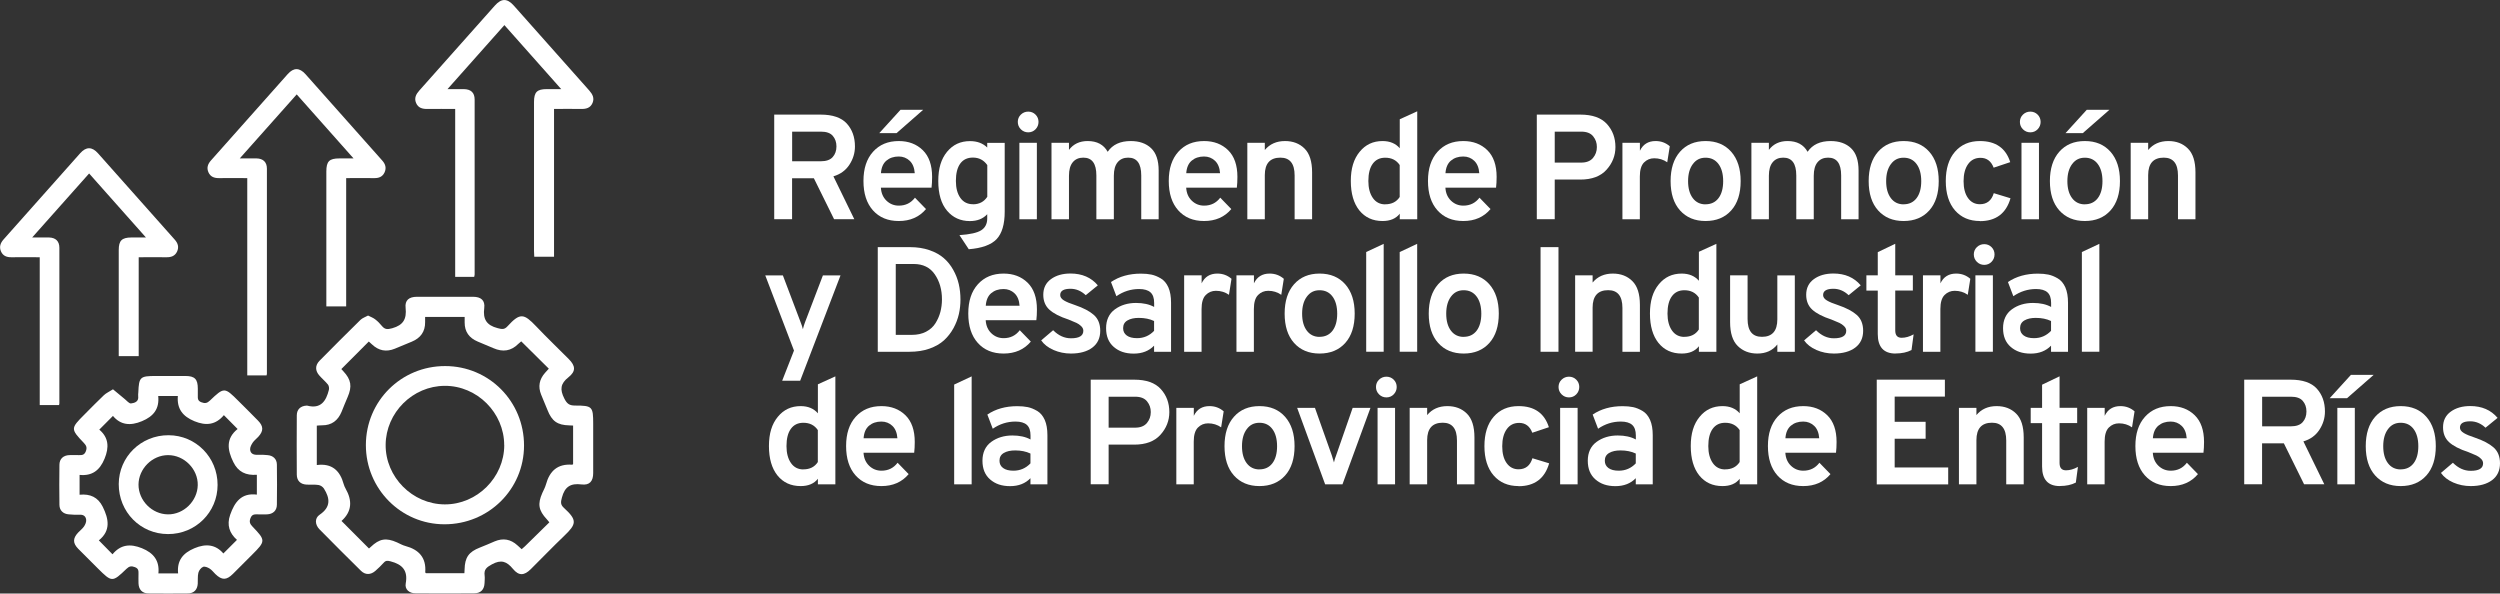<?xml version="1.0" encoding="UTF-8"?>
<svg id="Capa_2" data-name="Capa 2" xmlns="http://www.w3.org/2000/svg" viewBox="0 0 393.3 93.37">
  <rect x="0" y="0" width="393.3" height="93.37" fill="#333333" stroke="none"/>
  <defs>
    <style>
      .cls-1 {
        fill: #fff;
        stroke-width: 0px;
      }
    </style>
  </defs>
  <g id="Capa_1-2" data-name="Capa 1">
    <g>
      <path class="cls-1" d="M121.8,34.49v-16.46h7.29c1.9,0,3.27.47,4.13,1.41.85.94,1.28,2.14,1.28,3.6,0,1.02-.29,1.98-.87,2.87-.58.89-1.42,1.51-2.52,1.83l3.29,6.75h-3.18l-3.18-6.44h-3.43v6.44h-2.82ZM124.62,25.37h4.52c.85,0,1.47-.22,1.86-.66.39-.44.59-1,.59-1.67s-.19-1.21-.57-1.66c-.38-.45-1-.67-1.88-.67h-4.52v4.66Z"/>
      <path class="cls-1" d="M141.39,34.77c-1.71,0-3.06-.56-4.06-1.68-1-1.12-1.49-2.66-1.49-4.62s.5-3.48,1.51-4.6,2.35-1.68,4.05-1.68c1.54,0,2.79.48,3.77,1.43.98.96,1.47,2.36,1.47,4.21,0,.64-.03,1.21-.09,1.69h-7.97c.05.85.34,1.53.88,2.05.54.52,1.19.78,1.94.78,1.07,0,1.91-.42,2.54-1.25l1.74,1.79c-1.05,1.25-2.48,1.88-4.28,1.88ZM138.33,20.94l3.34-3.67h3.57l-4.19,3.67h-2.73ZM138.59,27.25h5.32c-.06-.86-.33-1.52-.8-1.96s-1.04-.67-1.72-.67c-.78,0-1.43.22-1.94.65s-.8,1.09-.86,1.99Z"/>
      <path class="cls-1" d="M152.4,39.2l-1.46-2.21c1.65-.11,2.79-.36,3.42-.76s.95-1.02.95-1.85v-.68c-.66.72-1.57,1.08-2.73,1.08-1.47,0-2.67-.54-3.59-1.63-.92-1.09-1.38-2.65-1.38-4.67s.46-3.48,1.38-4.6c.92-1.12,2.12-1.68,3.61-1.68,1.13,0,2.03.34,2.71,1.01v-.73h2.75v10.82c0,1.99-.43,3.43-1.28,4.33-.86.89-2.32,1.42-4.39,1.58ZM153.06,32.14c.99,0,1.74-.39,2.26-1.18v-4.99c-.55-.78-1.3-1.18-2.26-1.18-.86,0-1.53.31-1.99.94-.46.63-.69,1.54-.69,2.73,0,1.13.24,2.02.71,2.68.47.66,1.13.99,1.98.99Z"/>
      <path class="cls-1" d="M162.91,20.34c-.31.32-.7.48-1.15.48s-.84-.16-1.16-.48c-.32-.32-.48-.71-.48-1.16s.16-.84.48-1.15c.32-.31.71-.47,1.16-.47s.84.16,1.15.47c.31.31.47.7.47,1.15s-.16.84-.47,1.16ZM160.37,34.49v-12.02h2.75v12.02h-2.75Z"/>
      <path class="cls-1" d="M179.54,34.49v-6.89c0-1.87-.68-2.8-2.05-2.8-.71,0-1.26.24-1.66.72-.4.48-.6,1.19-.6,2.13v6.84h-2.75v-6.89c0-1.87-.68-2.8-2.05-2.8-.71,0-1.26.24-1.66.72-.4.48-.6,1.19-.6,2.13v6.84h-2.75v-12.02h2.75v1.11c.69-.92,1.67-1.39,2.94-1.39,1.47,0,2.52.56,3.15,1.69.77-1.13,1.98-1.69,3.62-1.69,1.35,0,2.42.37,3.21,1.12.79.75,1.19,1.92,1.19,3.52v7.67h-2.75Z"/>
      <path class="cls-1" d="M189.42,34.77c-1.71,0-3.06-.56-4.06-1.68-1-1.12-1.49-2.66-1.49-4.62s.5-3.48,1.51-4.6,2.35-1.68,4.05-1.68c1.54,0,2.79.48,3.77,1.43.98.96,1.47,2.36,1.47,4.21,0,.64-.03,1.21-.09,1.69h-7.97c.05.85.34,1.53.88,2.05.54.52,1.19.78,1.94.78,1.07,0,1.91-.42,2.54-1.25l1.74,1.79c-1.05,1.25-2.48,1.88-4.28,1.88ZM186.62,27.25h5.32c-.06-.86-.33-1.52-.8-1.96s-1.04-.67-1.72-.67c-.78,0-1.43.22-1.94.65s-.8,1.09-.86,1.99Z"/>
      <path class="cls-1" d="M203.67,34.49v-6.89c0-1.87-.75-2.8-2.24-2.8-1.63,0-2.45.92-2.45,2.75v6.94h-2.75v-12.02h2.75v1.13c.78-.94,1.84-1.41,3.18-1.41,1.25,0,2.28.39,3.07,1.18.79.78,1.19,2.03,1.19,3.74v7.39h-2.75Z"/>
      <path class="cls-1" d="M217.5,34.77c-1.54,0-2.75-.56-3.65-1.67-.89-1.11-1.34-2.66-1.34-4.63s.46-3.46,1.39-4.59c.92-1.13,2.12-1.69,3.6-1.69,1.16,0,2.06.38,2.71,1.13v-4.56l2.75-1.25v16.98h-2.75v-.87c-.6.77-1.5,1.15-2.71,1.15ZM217.92,32.14c1.02,0,1.78-.38,2.28-1.15v-5.03c-.52-.77-1.28-1.15-2.28-1.15-.85,0-1.5.32-1.96.95-.46.63-.69,1.54-.69,2.72,0,1.11.24,2,.71,2.67.47.67,1.12,1,1.95,1Z"/>
      <path class="cls-1" d="M230.2,34.77c-1.71,0-3.06-.56-4.06-1.68-1-1.12-1.49-2.66-1.49-4.62s.5-3.48,1.51-4.6,2.35-1.68,4.05-1.68c1.54,0,2.79.48,3.77,1.43.98.96,1.47,2.36,1.47,4.21,0,.64-.03,1.21-.09,1.69h-7.97c.05.85.34,1.53.88,2.05.54.52,1.19.78,1.94.78,1.07,0,1.91-.42,2.54-1.25l1.74,1.79c-1.05,1.25-2.48,1.88-4.28,1.88ZM227.4,27.25h5.32c-.06-.86-.33-1.52-.8-1.96s-1.04-.67-1.72-.67c-.78,0-1.43.22-1.94.65s-.8,1.09-.86,1.99Z"/>
      <path class="cls-1" d="M241.77,34.49v-16.46h6.84c1.9,0,3.29.49,4.19,1.48s1.34,2.2,1.34,3.62c0,1.35-.47,2.54-1.4,3.57-.93,1.04-2.31,1.55-4.13,1.55h-4.02v6.23h-2.82ZM248.75,25.58c.83,0,1.45-.24,1.86-.73.41-.49.61-1.06.61-1.72s-.19-1.19-.58-1.68-1.01-.74-1.89-.74h-4.16v4.87h4.16Z"/>
      <path class="cls-1" d="M255.24,34.49v-12.02h2.75v1.25c.49-1.02,1.31-1.53,2.47-1.53.85,0,1.59.27,2.23.82l-.4,2.52c-.6-.42-1.28-.63-2.05-.63-.63,0-1.16.22-1.6.66-.44.44-.66,1.18-.66,2.21v6.73h-2.75Z"/>
      <path class="cls-1" d="M268.32,34.77c-1.69,0-3.03-.56-4.02-1.67-.99-1.11-1.48-2.65-1.48-4.61s.49-3.5,1.48-4.62,2.33-1.68,4.02-1.68,3.04.56,4.03,1.68,1.49,2.66,1.49,4.62-.49,3.5-1.48,4.61c-.99,1.11-2.34,1.67-4.05,1.67ZM268.32,32.14c.86,0,1.54-.32,2.03-.96.49-.64.74-1.54.74-2.68s-.25-2.05-.74-2.7c-.49-.66-1.17-.99-2.03-.99s-1.5.33-2,1c-.5.67-.75,1.56-.75,2.69s.25,2.02.74,2.67c.49.65,1.16.98,2.01.98Z"/>
      <path class="cls-1" d="M289.65,34.49v-6.89c0-1.87-.68-2.8-2.05-2.8-.71,0-1.26.24-1.66.72-.4.48-.6,1.19-.6,2.13v6.84h-2.75v-6.89c0-1.87-.68-2.8-2.05-2.8-.71,0-1.26.24-1.66.72-.4.48-.6,1.19-.6,2.13v6.84h-2.75v-12.02h2.75v1.11c.69-.92,1.67-1.39,2.94-1.39,1.47,0,2.52.56,3.15,1.69.77-1.13,1.98-1.69,3.62-1.69,1.35,0,2.42.37,3.21,1.12.79.75,1.19,1.92,1.19,3.52v7.67h-2.75Z"/>
      <path class="cls-1" d="M299.48,34.77c-1.69,0-3.03-.56-4.02-1.67-.99-1.11-1.48-2.65-1.48-4.61s.49-3.5,1.48-4.62,2.33-1.68,4.02-1.68,3.04.56,4.03,1.68,1.49,2.66,1.49,4.62-.49,3.5-1.48,4.61c-.99,1.11-2.34,1.67-4.05,1.67ZM299.48,32.14c.86,0,1.54-.32,2.03-.96.49-.64.74-1.54.74-2.68s-.25-2.05-.74-2.7c-.49-.66-1.17-.99-2.03-.99s-1.5.33-2,1c-.5.67-.75,1.56-.75,2.69s.25,2.02.74,2.67c.49.65,1.16.98,2.01.98Z"/>
      <path class="cls-1" d="M311.48,34.77c-1.65,0-2.95-.56-3.92-1.67-.96-1.11-1.45-2.65-1.45-4.61s.48-3.5,1.45-4.62,2.27-1.68,3.92-1.68c2.48,0,4.07,1.11,4.77,3.32l-2.61.87c-.39-1.03-1.08-1.55-2.07-1.55-.83,0-1.48.33-1.95.99-.47.66-.71,1.55-.71,2.68s.23,2,.69,2.65c.46.65,1.09.98,1.87.98,1.11,0,1.84-.58,2.19-1.74l2.63.8c-.69,2.4-2.3,3.6-4.82,3.6Z"/>
      <path class="cls-1" d="M320.56,20.34c-.31.32-.7.48-1.15.48s-.84-.16-1.16-.48c-.32-.32-.48-.71-.48-1.16s.16-.84.48-1.15c.32-.31.71-.47,1.16-.47s.84.16,1.15.47c.31.31.47.7.47,1.15s-.16.84-.47,1.16ZM318.02,34.49v-12.02h2.75v12.02h-2.75Z"/>
      <path class="cls-1" d="M327.99,34.77c-1.69,0-3.03-.56-4.02-1.67-.99-1.11-1.48-2.65-1.48-4.61s.49-3.5,1.48-4.62,2.33-1.68,4.02-1.68,3.04.56,4.03,1.68,1.49,2.66,1.49,4.62-.49,3.5-1.48,4.61c-.99,1.11-2.34,1.67-4.05,1.67ZM324.95,20.94l3.34-3.67h3.57l-4.19,3.67h-2.73ZM327.99,32.14c.86,0,1.54-.32,2.03-.96.49-.64.74-1.54.74-2.68s-.25-2.05-.74-2.7c-.49-.66-1.17-.99-2.03-.99s-1.5.33-2,1c-.5.67-.75,1.56-.75,2.69s.25,2.02.74,2.67c.49.65,1.16.98,2.01.98Z"/>
      <path class="cls-1" d="M342.64,34.49v-6.89c0-1.87-.75-2.8-2.24-2.8-1.63,0-2.45.92-2.45,2.75v6.94h-2.75v-12.02h2.75v1.13c.78-.94,1.84-1.41,3.18-1.41,1.25,0,2.28.39,3.07,1.18.79.78,1.19,2.03,1.19,3.74v7.39h-2.75Z"/>
      <path class="cls-1" d="M123.05,59.9l1.86-4.75-4.52-11.83h2.77l2.8,7.39c.14.34.26.71.35,1.08.08-.34.19-.71.33-1.08l2.82-7.39h2.77l-6.35,16.58h-2.85Z"/>
      <path class="cls-1" d="M138.1,38.88h5.08c1.11,0,2.12.16,3.03.47.91.31,1.66.73,2.26,1.25.6.52,1.09,1.13,1.49,1.85.4.71.69,1.46.87,2.23.18.78.27,1.59.27,2.43,0,.78-.08,1.55-.25,2.3s-.45,1.49-.85,2.22c-.4.73-.9,1.36-1.49,1.91-.6.54-1.36.98-2.29,1.31-.93.33-1.98.49-3.14.49h-4.99v-16.46ZM143.48,52.68c.83,0,1.56-.16,2.2-.49.63-.33,1.13-.77,1.48-1.33s.61-1.15.78-1.78c.16-.63.25-1.29.25-1.98,0-1.54-.38-2.85-1.13-3.94-.75-1.09-1.86-1.63-3.32-1.63h-2.82v11.15h2.56Z"/>
      <path class="cls-1" d="M157.88,55.62c-1.71,0-3.06-.56-4.06-1.68-1-1.12-1.49-2.66-1.49-4.62s.5-3.48,1.51-4.6,2.35-1.68,4.05-1.68c1.54,0,2.79.48,3.77,1.43.98.96,1.47,2.36,1.47,4.21,0,.64-.03,1.21-.09,1.69h-7.97c.05.85.34,1.53.88,2.05.54.52,1.19.78,1.94.78,1.07,0,1.91-.42,2.54-1.25l1.74,1.79c-1.05,1.25-2.48,1.88-4.28,1.88ZM155.08,48.1h5.32c-.06-.86-.33-1.52-.8-1.96s-1.04-.67-1.72-.67c-.78,0-1.43.22-1.94.65s-.8,1.09-.86,1.99Z"/>
      <path class="cls-1" d="M168.48,55.62c-.97,0-1.89-.19-2.74-.56-.86-.38-1.5-.88-1.94-1.51l1.88-1.6c.85.85,1.78,1.27,2.8,1.27,1.3,0,1.95-.39,1.95-1.18,0-.27-.11-.51-.34-.73-.23-.22-.47-.39-.73-.51s-.68-.29-1.26-.53c-1.38-.45-2.39-.98-3.02-1.56-.64-.59-.95-1.37-.95-2.34,0-1.05.4-1.87,1.21-2.46.81-.59,1.83-.88,3.07-.88,1.82,0,3.25.62,4.3,1.86l-1.9,1.55c-.71-.67-1.51-1.01-2.4-1.01-1.08,0-1.62.33-1.62.99,0,.33.2.61.6.85.4.24.98.48,1.75.73,1.3.44,2.28.96,2.95,1.55.67.6,1,1.43,1,2.49,0,1.14-.42,2.03-1.25,2.65-.83.62-1.95.93-3.36.93Z"/>
      <path class="cls-1" d="M181.56,55.34v-.96c-.8.83-1.87,1.25-3.2,1.25s-2.33-.35-3.14-1.05-1.21-1.68-1.21-2.95.46-2.29,1.38-2.96c.92-.67,2.03-1.01,3.33-1.01,1.14,0,2.09.21,2.85.63v-.63c0-.77-.19-1.32-.58-1.67-.38-.34-.98-.52-1.78-.52-1.3,0-2.49.38-3.58,1.13l-.85-2.23c1.3-.88,2.87-1.32,4.7-1.32.63,0,1.18.05,1.66.15.48.1.97.3,1.48.6.51.3.9.77,1.19,1.41.28.64.42,1.44.42,2.4v7.74h-2.68ZM178.88,53.2c1.05,0,1.94-.38,2.68-1.15v-1.55c-.69-.33-1.49-.49-2.4-.49-.74,0-1.33.13-1.79.4s-.68.67-.68,1.22c0,.49.19.87.57,1.15.38.28.92.42,1.62.42Z"/>
      <path class="cls-1" d="M186.29,55.34v-12.02h2.75v1.25c.49-1.02,1.31-1.53,2.47-1.53.85,0,1.59.27,2.23.82l-.4,2.52c-.6-.42-1.28-.63-2.05-.63-.63,0-1.16.22-1.6.66-.44.44-.66,1.18-.66,2.21v6.73h-2.75Z"/>
      <path class="cls-1" d="M194.52,55.34v-12.02h2.75v1.25c.49-1.02,1.31-1.53,2.47-1.53.85,0,1.59.27,2.23.82l-.4,2.52c-.6-.42-1.28-.63-2.05-.63-.63,0-1.16.22-1.6.66-.44.44-.66,1.18-.66,2.21v6.73h-2.75Z"/>
      <path class="cls-1" d="M207.6,55.62c-1.69,0-3.03-.56-4.02-1.67-.99-1.11-1.48-2.65-1.48-4.61s.49-3.5,1.48-4.62,2.33-1.68,4.02-1.68,3.04.56,4.03,1.68,1.49,2.66,1.49,4.62-.49,3.5-1.48,4.61c-.99,1.11-2.34,1.67-4.05,1.67ZM207.6,52.99c.86,0,1.54-.32,2.03-.96.49-.64.74-1.54.74-2.68s-.25-2.05-.74-2.7c-.49-.66-1.17-.99-2.03-.99s-1.5.33-2,1c-.5.67-.75,1.56-.75,2.69s.25,2.02.74,2.67c.49.65,1.16.98,2.01.98Z"/>
      <path class="cls-1" d="M214.93,55.34v-15.69l2.75-1.29v16.98h-2.75Z"/>
      <path class="cls-1" d="M220.2,55.34v-15.69l2.75-1.29v16.98h-2.75Z"/>
      <path class="cls-1" d="M230.27,55.62c-1.69,0-3.03-.56-4.02-1.67-.99-1.11-1.48-2.65-1.48-4.61s.49-3.5,1.48-4.62,2.33-1.68,4.02-1.68,3.04.56,4.03,1.68,1.49,2.66,1.49,4.62-.49,3.5-1.48,4.61c-.99,1.11-2.34,1.67-4.05,1.67ZM230.27,52.99c.86,0,1.54-.32,2.03-.96.49-.64.74-1.54.74-2.68s-.25-2.05-.74-2.7c-.49-.66-1.17-.99-2.03-.99s-1.5.33-2,1c-.5.67-.75,1.56-.75,2.69s.25,2.02.74,2.67c.49.65,1.16.98,2.01.98Z"/>
      <path class="cls-1" d="M242.36,55.34v-16.46h2.82v16.46h-2.82Z"/>
      <path class="cls-1" d="M255.24,55.34v-6.89c0-1.87-.75-2.8-2.24-2.8-1.63,0-2.45.92-2.45,2.75v6.94h-2.75v-12.02h2.75v1.13c.78-.94,1.84-1.41,3.18-1.41,1.25,0,2.28.39,3.07,1.18.79.78,1.19,2.03,1.19,3.74v7.39h-2.75Z"/>
      <path class="cls-1" d="M264.56,55.62c-1.54,0-2.75-.56-3.65-1.67-.89-1.11-1.34-2.66-1.34-4.63s.46-3.46,1.39-4.59c.92-1.13,2.12-1.69,3.6-1.69,1.16,0,2.06.38,2.71,1.13v-4.56l2.75-1.25v16.98h-2.75v-.87c-.6.77-1.5,1.15-2.71,1.15ZM264.98,52.99c1.02,0,1.78-.38,2.28-1.15v-5.03c-.52-.77-1.28-1.15-2.28-1.15-.85,0-1.5.32-1.96.95-.46.63-.69,1.54-.69,2.72,0,1.11.24,2,.71,2.67.47.67,1.12,1,1.95,1Z"/>
      <path class="cls-1" d="M279.61,55.34v-1.15c-.75.96-1.8,1.43-3.15,1.43-1.25,0-2.28-.4-3.08-1.19s-1.2-2.04-1.2-3.75v-7.36h2.75v6.87c0,1.87.75,2.8,2.26,2.8,1.61,0,2.42-.92,2.42-2.75v-6.91h2.75v12.02h-2.75Z"/>
      <path class="cls-1" d="M288.5,55.62c-.97,0-1.89-.19-2.74-.56-.86-.38-1.5-.88-1.94-1.51l1.88-1.6c.85.85,1.78,1.27,2.8,1.27,1.3,0,1.95-.39,1.95-1.18,0-.27-.11-.51-.34-.73-.23-.22-.47-.39-.73-.51s-.68-.29-1.26-.53c-1.38-.45-2.39-.98-3.02-1.56-.64-.59-.95-1.37-.95-2.34,0-1.05.4-1.87,1.21-2.46.81-.59,1.83-.88,3.07-.88,1.82,0,3.25.62,4.3,1.86l-1.9,1.55c-.71-.67-1.51-1.01-2.4-1.01-1.08,0-1.62.33-1.62.99,0,.33.2.61.6.85.4.24.98.48,1.75.73,1.3.44,2.28.96,2.95,1.55.67.6,1,1.43,1,2.49,0,1.14-.42,2.03-1.25,2.65-.83.62-1.95.93-3.36.93Z"/>
      <path class="cls-1" d="M298.21,55.62c-1.87,0-2.8-1.03-2.8-3.08v-6.82h-1.79v-2.4h1.79v-3.65l2.75-1.32v4.96h2.77v2.4h-2.77v6.28c0,.77.34,1.15,1.01,1.15.61,0,1.24-.18,1.88-.54l-.33,2.47c-.69.36-1.53.54-2.52.54Z"/>
      <path class="cls-1" d="M302.52,55.34v-12.02h2.75v1.25c.49-1.02,1.31-1.53,2.47-1.53.85,0,1.59.27,2.23.82l-.4,2.52c-.6-.42-1.28-.63-2.05-.63-.63,0-1.16.22-1.6.66-.44.44-.66,1.18-.66,2.21v6.73h-2.75Z"/>
      <path class="cls-1" d="M313.31,41.19c-.31.32-.7.48-1.15.48s-.84-.16-1.16-.48c-.32-.32-.48-.71-.48-1.16s.16-.84.48-1.15c.32-.31.71-.47,1.16-.47s.84.16,1.15.47c.31.31.47.7.47,1.15s-.16.84-.47,1.16ZM310.77,55.34v-12.02h2.75v12.02h-2.75Z"/>
      <path class="cls-1" d="M322.67,55.34v-.96c-.8.83-1.87,1.25-3.2,1.25s-2.33-.35-3.14-1.05-1.21-1.68-1.21-2.95.46-2.29,1.38-2.96c.92-.67,2.03-1.01,3.33-1.01,1.14,0,2.09.21,2.85.63v-.63c0-.77-.19-1.32-.58-1.67-.38-.34-.98-.52-1.78-.52-1.3,0-2.49.38-3.58,1.13l-.85-2.23c1.3-.88,2.87-1.32,4.7-1.32.63,0,1.18.05,1.66.15.48.1.97.3,1.48.6.51.3.9.77,1.19,1.41.28.64.42,1.44.42,2.4v7.74h-2.68ZM319.99,53.2c1.05,0,1.94-.38,2.68-1.15v-1.55c-.69-.33-1.49-.49-2.4-.49-.74,0-1.33.13-1.79.4s-.68.67-.68,1.22c0,.49.19.87.57,1.15.38.28.92.42,1.62.42Z"/>
      <path class="cls-1" d="M327.52,55.34v-15.69l2.75-1.29v16.98h-2.75Z"/>
      <path class="cls-1" d="M125.96,76.47c-1.54,0-2.75-.56-3.65-1.67-.89-1.11-1.34-2.66-1.34-4.63s.46-3.46,1.39-4.59c.92-1.13,2.12-1.69,3.6-1.69,1.16,0,2.06.38,2.71,1.13v-4.56l2.75-1.25v16.98h-2.75v-.87c-.6.77-1.5,1.15-2.71,1.15ZM126.38,73.84c1.02,0,1.78-.38,2.28-1.15v-5.03c-.52-.77-1.28-1.15-2.28-1.15-.85,0-1.5.32-1.96.95-.46.63-.69,1.54-.69,2.72,0,1.11.24,2,.71,2.67.47.67,1.12,1,1.95,1Z"/>
      <path class="cls-1" d="M138.66,76.47c-1.71,0-3.06-.56-4.06-1.68-1-1.12-1.49-2.66-1.49-4.62s.5-3.48,1.51-4.6,2.35-1.68,4.05-1.68c1.54,0,2.79.48,3.77,1.43.98.96,1.47,2.36,1.47,4.21,0,.64-.03,1.21-.09,1.69h-7.97c.05.85.34,1.53.88,2.05.54.52,1.19.78,1.94.78,1.07,0,1.91-.42,2.54-1.25l1.74,1.79c-1.05,1.25-2.48,1.88-4.28,1.88ZM135.86,68.95h5.32c-.06-.86-.33-1.52-.8-1.96s-1.04-.67-1.72-.67c-.78,0-1.43.22-1.94.65s-.8,1.09-.86,1.99Z"/>
      <path class="cls-1" d="M150.11,76.19v-15.69l2.75-1.29v16.98h-2.75Z"/>
      <path class="cls-1" d="M162.11,76.19v-.96c-.8.83-1.87,1.25-3.2,1.25s-2.33-.35-3.14-1.05-1.21-1.68-1.21-2.95.46-2.29,1.38-2.96c.92-.67,2.03-1.01,3.33-1.01,1.14,0,2.09.21,2.85.63v-.63c0-.77-.19-1.32-.58-1.67-.38-.34-.98-.52-1.78-.52-1.3,0-2.49.38-3.58,1.13l-.85-2.23c1.3-.88,2.87-1.32,4.7-1.32.63,0,1.18.05,1.66.15.48.1.97.3,1.48.6.51.3.9.77,1.19,1.41.28.64.42,1.44.42,2.4v7.74h-2.68ZM159.43,74.05c1.05,0,1.94-.38,2.68-1.15v-1.55c-.69-.33-1.49-.49-2.4-.49-.74,0-1.33.13-1.79.4s-.68.67-.68,1.22c0,.49.19.87.57,1.15.38.28.92.42,1.62.42Z"/>
      <path class="cls-1" d="M171.59,76.19v-16.46h6.84c1.9,0,3.29.49,4.19,1.48s1.34,2.2,1.34,3.62c0,1.35-.47,2.54-1.4,3.57-.93,1.04-2.31,1.55-4.13,1.55h-4.02v6.23h-2.82ZM178.57,67.28c.83,0,1.45-.24,1.86-.73.41-.49.61-1.06.61-1.72s-.19-1.19-.58-1.68-1.01-.74-1.89-.74h-4.16v4.87h4.16Z"/>
      <path class="cls-1" d="M185.06,76.19v-12.02h2.75v1.25c.49-1.02,1.31-1.53,2.47-1.53.85,0,1.59.27,2.23.82l-.4,2.52c-.6-.42-1.28-.63-2.05-.63-.63,0-1.16.22-1.6.66-.44.44-.66,1.18-.66,2.21v6.73h-2.75Z"/>
      <path class="cls-1" d="M198.14,76.47c-1.69,0-3.03-.56-4.02-1.67-.99-1.11-1.48-2.65-1.48-4.61s.49-3.5,1.48-4.62,2.33-1.68,4.02-1.68,3.04.56,4.03,1.68,1.49,2.66,1.49,4.62-.49,3.5-1.48,4.61c-.99,1.11-2.34,1.67-4.05,1.67ZM198.14,73.84c.86,0,1.54-.32,2.03-.96.49-.64.74-1.54.74-2.68s-.25-2.05-.74-2.7c-.49-.66-1.17-.99-2.03-.99s-1.5.33-2,1c-.5.67-.75,1.56-.75,2.69s.25,2.02.74,2.67c.49.65,1.16.98,2.01.98Z"/>
      <path class="cls-1" d="M208.47,76.19l-4.4-12.02h2.8l2.66,7.5c.19.63.3.99.33,1.08.09-.41.2-.77.33-1.08l2.61-7.5h2.8l-4.4,12.02h-2.73Z"/>
      <path class="cls-1" d="M219.26,62.04c-.31.32-.7.48-1.15.48s-.84-.16-1.16-.48c-.32-.32-.48-.71-.48-1.16s.16-.84.48-1.15c.32-.31.71-.47,1.16-.47s.84.16,1.15.47c.31.31.47.7.47,1.15s-.16.84-.47,1.16ZM216.72,76.19v-12.02h2.75v12.02h-2.75Z"/>
      <path class="cls-1" d="M229.21,76.19v-6.89c0-1.87-.75-2.8-2.24-2.8-1.63,0-2.45.92-2.45,2.75v6.94h-2.75v-12.02h2.75v1.13c.78-.94,1.84-1.41,3.18-1.41,1.25,0,2.28.39,3.07,1.18.79.78,1.19,2.03,1.19,3.74v7.39h-2.75Z"/>
      <path class="cls-1" d="M238.9,76.47c-1.65,0-2.95-.56-3.92-1.67-.96-1.11-1.45-2.65-1.45-4.61s.48-3.5,1.45-4.62,2.27-1.68,3.92-1.68c2.48,0,4.07,1.11,4.77,3.32l-2.61.87c-.39-1.03-1.08-1.55-2.07-1.55-.83,0-1.48.33-1.95.99-.47.66-.71,1.55-.71,2.68s.23,2,.69,2.65c.46.65,1.09.98,1.87.98,1.11,0,1.84-.58,2.19-1.74l2.63.8c-.69,2.4-2.3,3.6-4.82,3.6Z"/>
      <path class="cls-1" d="M247.98,62.04c-.31.32-.7.48-1.15.48s-.84-.16-1.16-.48c-.32-.32-.48-.71-.48-1.16s.16-.84.48-1.15c.32-.31.71-.47,1.16-.47s.84.16,1.15.47c.31.31.47.7.47,1.15s-.16.84-.47,1.16ZM245.44,76.19v-12.02h2.75v12.02h-2.75Z"/>
      <path class="cls-1" d="M257.34,76.19v-.96c-.8.83-1.87,1.25-3.2,1.25s-2.33-.35-3.14-1.05-1.21-1.68-1.21-2.95.46-2.29,1.38-2.96c.92-.67,2.03-1.01,3.33-1.01,1.14,0,2.09.21,2.85.63v-.63c0-.77-.19-1.32-.58-1.67-.38-.34-.98-.52-1.78-.52-1.3,0-2.49.38-3.58,1.13l-.85-2.23c1.3-.88,2.87-1.32,4.7-1.32.63,0,1.18.05,1.66.15.48.1.97.3,1.48.6.51.3.9.77,1.19,1.41.28.64.42,1.44.42,2.4v7.74h-2.68ZM254.66,74.05c1.05,0,1.94-.38,2.68-1.15v-1.55c-.69-.33-1.49-.49-2.4-.49-.74,0-1.33.13-1.79.4s-.68.67-.68,1.22c0,.49.19.87.57,1.15.38.28.92.42,1.62.42Z"/>
      <path class="cls-1" d="M270.98,76.47c-1.54,0-2.75-.56-3.65-1.67-.89-1.11-1.34-2.66-1.34-4.63s.46-3.46,1.39-4.59c.92-1.13,2.12-1.69,3.6-1.69,1.16,0,2.06.38,2.71,1.13v-4.56l2.75-1.25v16.98h-2.75v-.87c-.6.77-1.5,1.15-2.71,1.15ZM271.4,73.84c1.02,0,1.78-.38,2.28-1.15v-5.03c-.52-.77-1.28-1.15-2.28-1.15-.85,0-1.5.32-1.96.95-.46.63-.69,1.54-.69,2.72,0,1.11.24,2,.71,2.67.47.67,1.12,1,1.95,1Z"/>
      <path class="cls-1" d="M283.68,76.47c-1.71,0-3.06-.56-4.06-1.68-1-1.12-1.49-2.66-1.49-4.62s.5-3.48,1.51-4.6,2.35-1.68,4.05-1.68c1.54,0,2.79.48,3.77,1.43.98.96,1.47,2.36,1.47,4.21,0,.64-.03,1.21-.09,1.69h-7.97c.05.85.34,1.53.88,2.05.54.52,1.19.78,1.94.78,1.07,0,1.91-.42,2.54-1.25l1.74,1.79c-1.05,1.25-2.48,1.88-4.28,1.88ZM280.88,68.95h5.32c-.06-.86-.33-1.52-.8-1.96s-1.04-.67-1.72-.67c-.78,0-1.43.22-1.94.65s-.8,1.09-.86,1.99Z"/>
      <path class="cls-1" d="M295.25,76.19v-16.46h10.72v2.66h-7.9v3.97h4.87v2.66h-4.87v4.52h8.42v2.66h-11.24Z"/>
      <path class="cls-1" d="M315.62,76.19v-6.89c0-1.87-.75-2.8-2.24-2.8-1.63,0-2.45.92-2.45,2.75v6.94h-2.75v-12.02h2.75v1.13c.78-.94,1.84-1.41,3.18-1.41,1.25,0,2.28.39,3.07,1.18.79.78,1.19,2.03,1.19,3.74v7.39h-2.75Z"/>
      <path class="cls-1" d="M324.06,76.47c-1.87,0-2.8-1.03-2.8-3.08v-6.82h-1.79v-2.4h1.79v-3.65l2.75-1.32v4.96h2.77v2.4h-2.77v6.28c0,.77.34,1.15,1.01,1.15.61,0,1.24-.18,1.88-.54l-.33,2.47c-.69.36-1.53.54-2.52.54Z"/>
      <path class="cls-1" d="M328.36,76.19v-12.02h2.75v1.25c.49-1.02,1.31-1.53,2.47-1.53.85,0,1.59.27,2.23.82l-.4,2.52c-.6-.42-1.28-.63-2.05-.63-.63,0-1.16.22-1.6.66-.44.44-.66,1.18-.66,2.21v6.73h-2.75Z"/>
      <path class="cls-1" d="M341.49,76.47c-1.71,0-3.06-.56-4.06-1.68-1-1.12-1.49-2.66-1.49-4.62s.5-3.48,1.51-4.6,2.35-1.68,4.05-1.68c1.54,0,2.79.48,3.77,1.43.98.96,1.47,2.36,1.47,4.21,0,.64-.03,1.21-.09,1.69h-7.97c.05.85.34,1.53.88,2.05.54.52,1.19.78,1.94.78,1.07,0,1.91-.42,2.54-1.25l1.74,1.79c-1.05,1.25-2.48,1.88-4.28,1.88ZM338.69,68.95h5.32c-.06-.86-.33-1.52-.8-1.96s-1.04-.67-1.72-.67c-.78,0-1.43.22-1.94.65s-.8,1.09-.86,1.99Z"/>
      <path class="cls-1" d="M353.06,76.19v-16.46h7.29c1.9,0,3.27.47,4.13,1.41.85.94,1.28,2.14,1.28,3.6,0,1.02-.29,1.98-.87,2.87-.58.89-1.42,1.51-2.52,1.83l3.29,6.75h-3.18l-3.18-6.44h-3.43v6.44h-2.82ZM355.88,67.07h4.52c.85,0,1.47-.22,1.86-.66.39-.44.59-1,.59-1.67s-.19-1.21-.57-1.66c-.38-.45-1-.67-1.88-.67h-4.52v4.66Z"/>
      <path class="cls-1" d="M366.51,62.64l3.34-3.67h3.58l-4.19,3.67h-2.73ZM367.71,76.19v-12.02h2.75v12.02h-2.75Z"/>
      <path class="cls-1" d="M377.68,76.47c-1.69,0-3.03-.56-4.02-1.67-.99-1.11-1.48-2.65-1.48-4.61s.49-3.5,1.48-4.62,2.33-1.68,4.02-1.68,3.04.56,4.03,1.68,1.49,2.66,1.49,4.62-.49,3.5-1.48,4.61c-.99,1.11-2.34,1.67-4.05,1.67ZM377.68,73.84c.86,0,1.54-.32,2.03-.96.49-.64.74-1.54.74-2.68s-.25-2.05-.74-2.7c-.49-.66-1.17-.99-2.03-.99s-1.5.33-2,1c-.5.67-.75,1.56-.75,2.69s.25,2.02.74,2.67c.49.65,1.16.98,2.01.98Z"/>
      <path class="cls-1" d="M388.69,76.47c-.97,0-1.89-.19-2.74-.56-.86-.38-1.5-.88-1.94-1.51l1.88-1.6c.85.85,1.78,1.27,2.8,1.27,1.3,0,1.95-.39,1.95-1.18,0-.27-.11-.51-.34-.73-.23-.22-.47-.39-.73-.51s-.68-.29-1.26-.53c-1.38-.45-2.39-.98-3.02-1.56-.64-.59-.95-1.37-.95-2.34,0-1.05.4-1.87,1.21-2.46.81-.59,1.83-.88,3.07-.88,1.82,0,3.25.62,4.3,1.86l-1.9,1.55c-.71-.67-1.51-1.01-2.4-1.01-1.08,0-1.62.33-1.62.99,0,.33.2.61.6.85.4.24.98.48,1.75.73,1.3.44,2.28.96,2.95,1.55.67.6,1,1.43,1,2.49,0,1.14-.42,2.03-1.25,2.65-.83.62-1.95.93-3.36.93Z"/>
    </g>
    <g>
      <path class="cls-1" d="M57.9,49.64c.43.22.83.36,1.14.61.38.29.73.65,1.03,1.02.47.57.87.58,1.63.37,1.75-.49,2.3-1.46,2.11-3.21-.14-1.2.54-1.74,1.78-1.74,2.95,0,5.89,0,8.84,0,1.23,0,1.91.56,1.75,1.77-.23,1.76.37,2.71,2.1,3.16.68.18,1.06.26,1.56-.29,1.98-2.18,2.59-2,4.5,0,1.67,1.76,3.43,3.44,5.14,5.16,1.07,1.07,1.14,1.92-.05,2.86-1.27,1-1.37,1.92-.66,3.33.42.84.8,1.12,1.7,1.12,2.72,0,2.85.17,2.85,2.85,0,2.59,0,5.18,0,7.77,0,1.28-.56,1.95-1.83,1.79-1.73-.22-2.64.36-3.09,2.06-.2.73-.24,1.13.33,1.64,2.11,1.93,1.98,2.53,0,4.42-1.78,1.7-3.48,3.48-5.23,5.21-1.03,1.02-1.88,1.08-2.8-.04-.98-1.19-1.86-1.51-3.31-.72-.84.46-1.28.81-1.15,1.76.05.38,0,.78-.01,1.16-.04,1.05-.59,1.63-1.63,1.64-3.08.02-6.15.02-9.23,0-.99,0-1.72-.62-1.54-1.57.37-2.04-.55-2.98-2.38-3.46-.47-.12-.75-.16-1.08.21-.41.46-.86.88-1.32,1.29-.73.64-1.58.66-2.26-.01-2.19-2.16-4.37-4.33-6.53-6.53-.71-.72-.79-1.75.03-2.3,1.77-1.2,1.64-2.56.67-4.11-.17-.27-.53-.51-.84-.56-.6-.1-1.23-.03-1.84-.06-1-.04-1.58-.59-1.59-1.57-.02-3.11-.02-6.22,0-9.33,0-.93.59-1.48,1.53-1.53.03,0,.07,0,.1,0,2.15.57,2.98-.72,3.42-2.48.06-.25.01-.62-.14-.82-.4-.5-.91-.92-1.34-1.41-.69-.76-.71-1.61,0-2.34,2.14-2.17,4.29-4.32,6.46-6.45.3-.29.75-.43,1.18-.67ZM86.45,82.21c-.19-.23-.3-.39-.43-.52-1.3-1.4-1.47-2.4-.7-4.14.2-.44.44-.87.57-1.34.58-2.13,1.85-3.28,4.14-3.1.04,0,.09-.08.13-.11v-6.05c-.23-.01-.42-.03-.61-.03-1.86-.04-2.74-.67-3.42-2.42-.32-.81-.68-1.61-1-2.42-.51-1.26-.29-2.4.61-3.42.21-.24.43-.47.6-.66-1.46-1.45-2.88-2.86-4.33-4.29.04,0,0-.01-.02,0-.15.12-.3.25-.44.38-1.14,1.15-2.45,1.33-3.91.69-.83-.36-1.67-.7-2.5-1.05-1.32-.56-2.05-1.53-2.04-3,0-.28,0-.56,0-.87h-6.22c0,.31,0,.57,0,.82.02,1.51-.73,2.5-2.09,3.07-.89.37-1.79.74-2.68,1.11-1.34.55-2.53.32-3.58-.67-.21-.19-.42-.38-.51-.46-1.47,1.47-2.88,2.88-4.32,4.33.06.06.18.21.31.34,1.24,1.32,1.41,2.4.68,4.07-.34.77-.64,1.55-.96,2.33-.57,1.36-1.55,2.12-3.06,2.11-.28,0-.56.03-.83.05v6.2c2.39-.31,3.65.88,4.23,3,.07.25.18.49.3.71,1.08,1.89,1.02,3.63-.7,5.14-.03.03-.01.12,0-.11,1.54,1.54,2.94,2.96,4.38,4.39.03-.03.15-.13.27-.24,1.38-1.31,2.4-1.49,4.14-.72.44.2.87.45,1.33.57,2.12.57,3.29,1.84,3.11,4.13,0,.05.07.1.11.15h6.05c.01-.23.03-.41.03-.6.04-1.89.66-2.76,2.41-3.44.78-.3,1.55-.64,2.32-.97,1.33-.56,2.52-.35,3.59.63.21.19.42.38.66.6.2-.18.37-.31.53-.47,1.27-1.24,2.54-2.49,3.83-3.76Z"/>
      <path class="cls-1" d="M17.77,61.24c.67.56,1.27,1.06,1.88,1.56.31.25.67.7.96.67.57-.07,1.25-.28,1.13-1.15-.03-.19.01-.39.02-.58.1-2.43.27-2.59,2.75-2.59,1.55,0,3.11,0,4.66,0,1.47,0,1.95.5,1.95,1.99,0,.36,0,.71,0,1.07,0,.45-.05.84.55,1.07.58.23.92.15,1.35-.26,2.24-2.14,2.31-2.12,4.49.06,1.03,1.03,2.07,2.05,3.09,3.1.87.89.87,1.63.03,2.54-.28.31-.64.57-.87.91-.21.32-.44.74-.41,1.1.05.65.55.85,1.19.82.52-.03,1.04,0,1.55.05.88.07,1.46.61,1.47,1.49.03,2.11.03,4.21,0,6.32-.01.92-.61,1.47-1.55,1.51-.48.02-.97.01-1.46,0-.49,0-.89-.05-1.14.59-.24.61-.07.93.32,1.34,2.08,2.16,2.07,2.29-.07,4.42-1.01,1.01-2.01,2.02-3.02,3.02-1.02,1.01-1.73,1.01-2.75.03-.3-.29-.56-.65-.91-.87-.3-.19-.77-.38-1.03-.27-.33.14-.65.56-.74.92-.14.55-.06,1.16-.1,1.74-.06.94-.61,1.51-1.54,1.52-2.07.02-4.15.02-6.22,0-.98-.01-1.53-.61-1.56-1.6-.02-.49,0-.97,0-1.46,0-.45.04-.84-.55-1.07-.58-.23-.91-.15-1.35.27-2.21,2.13-2.29,2.12-4.49-.07-1.03-1.03-2.07-2.05-3.09-3.09-.87-.89-.87-1.63-.03-2.54.31-.33.69-.61.94-.98.2-.29.37-.7.34-1.03-.05-.52-.38-.84-1-.81-.58.03-1.17-.01-1.75-.06-.88-.07-1.45-.62-1.46-1.49-.03-2.11-.03-4.21,0-6.32.01-.92.61-1.47,1.55-1.51.48-.02.97-.01,1.46,0,.49,0,.89.04,1.14-.59.24-.61.07-.93-.32-1.34-2.08-2.18-2.07-2.28.07-4.42,1.03-1.03,2.04-2.08,3.1-3.08.35-.33.83-.54,1.42-.92ZM40.41,74.69c-1.72.13-2.94-.44-3.7-1.99-.94-1.92-1.21-3.7.67-5.21-.74-.75-1.42-1.44-2.16-2.18-1.29,1.54-2.8,1.7-4.62.96-1.86-.76-2.79-1.97-2.62-3.97h-3.09c.21,2.03-.75,3.21-2.56,3.96-1.83.77-3.38.6-4.56-.83-.76.76-1.44,1.44-2.15,2.16,1.47,1.24,1.58,2.76.83,4.57-.75,1.82-1.94,2.75-3.93,2.55v3.12c1.67-.17,2.89.39,3.64,1.89.96,1.93,1.29,3.76-.61,5.29.74.75,1.42,1.44,2.15,2.19,1.28-1.55,2.8-1.69,4.62-.96,1.85.75,2.8,1.97,2.6,3.97h3.1c-.2-2.03.75-3.19,2.56-3.96,1.85-.78,3.37-.57,4.56.82.76-.76,1.43-1.43,2.14-2.14-1.17-1.03-1.64-2.32-1.07-3.94.7-1.99,1.75-3.49,4.2-3.18v-3.11Z"/>
      <path class="cls-1" d="M54.48,48.2h-3.14v-.99c0-6.74,0-13.48,0-20.22,0-1.62.46-2.07,2.07-2.07.67,0,1.33,0,2.21,0-3.04-3.43-5.94-6.68-8.94-10.07-2.95,3.32-5.87,6.59-8.96,10.07,1.01,0,1.82-.01,2.63,0,1.05.02,1.64.58,1.64,1.61,0,10.76,0,21.51,0,32.27,0,.06-.02.12-.05.26h-3.04v-31.04c-1.55,0-3-.02-4.45,0-.75.01-1.35-.21-1.66-.92-.31-.7-.1-1.3.4-1.86,4.03-4.52,8.04-9.06,12.07-13.58.93-1.05,1.86-1.04,2.8.01,4.03,4.52,8.04,9.06,12.07,13.58.5.56.69,1.16.37,1.87-.33.71-.92.92-1.67.9-1.42-.02-2.84,0-4.37,0v20.17Z"/>
      <path class="cls-1" d="M74.59,43.56h-2.98v-26.42c-1.51,0-2.92-.02-4.33,0-.81.02-1.5-.15-1.83-.96-.31-.75,0-1.36.51-1.93,3.97-4.45,7.92-8.91,11.88-13.36,1.05-1.18,1.95-1.18,3,0,3.96,4.45,7.91,8.92,11.88,13.37.51.58.81,1.18.5,1.93-.34.81-1.03.97-1.83.95-1.39-.03-2.77,0-4.23,0v23.25h-3.11c-.01-.28-.04-.59-.04-.91,0-7.81,0-15.62,0-23.43,0-1.56.47-2.03,2.01-2.03.68,0,1.35,0,2.27,0-3.04-3.42-5.94-6.69-8.94-10.07-2.97,3.33-5.88,6.61-8.95,10.07,1,0,1.78-.01,2.57,0,1.12.02,1.7.56,1.7,1.65,0,9.17,0,18.34,0,27.51,0,.09-.03.18-.07.37Z"/>
      <path class="cls-1" d="M21.82,56.03h-3.14v-.95c0-5.25,0-10.5,0-15.75,0-1.48.49-1.96,1.98-1.97.7,0,1.39,0,2.3,0-3.05-3.43-5.94-6.69-8.94-10.07-2.95,3.32-5.87,6.59-8.96,10.07,1.01,0,1.82-.01,2.64,0,1.05.02,1.64.58,1.64,1.62,0,8.16,0,16.33,0,24.49,0,.06-.02.12-.05.26h-3.04v-23.26c-1.55,0-3-.02-4.45,0-.75.01-1.34-.21-1.65-.93-.3-.7-.09-1.3.4-1.86,4.03-4.52,8.04-9.06,12.07-13.58.93-1.04,1.86-1.04,2.8.02,4.03,4.52,8.04,9.06,12.07,13.58.5.56.69,1.16.37,1.87-.33.71-.93.91-1.67.9-1.42-.02-2.84,0-4.37,0v15.56Z"/>
      <path class="cls-1" d="M57.56,70.02c0-6.91,5.55-12.44,12.47-12.43,6.9,0,12.42,5.56,12.41,12.5,0,6.88-5.58,12.4-12.52,12.39-6.83,0-12.36-5.58-12.36-12.45ZM79.32,70.03c0-5.09-4.26-9.35-9.34-9.33-5.05.01-9.27,4.21-9.31,9.27-.04,5.07,4.2,9.36,9.3,9.38,5.08.02,9.35-4.23,9.36-9.32Z"/>
      <path class="cls-1" d="M34.23,76.29c0,4.3-3.47,7.74-7.79,7.73-4.35,0-7.77-3.48-7.76-7.87.02-4.28,3.5-7.7,7.84-7.68,4.29.01,7.72,3.48,7.71,7.82ZM21.79,76.24c0,2.5,2.11,4.65,4.62,4.68,2.49.03,4.65-2.09,4.7-4.6.05-2.53-2.14-4.73-4.67-4.72-2.5,0-4.64,2.15-4.65,4.65Z"/>
    </g>
  </g>
</svg>